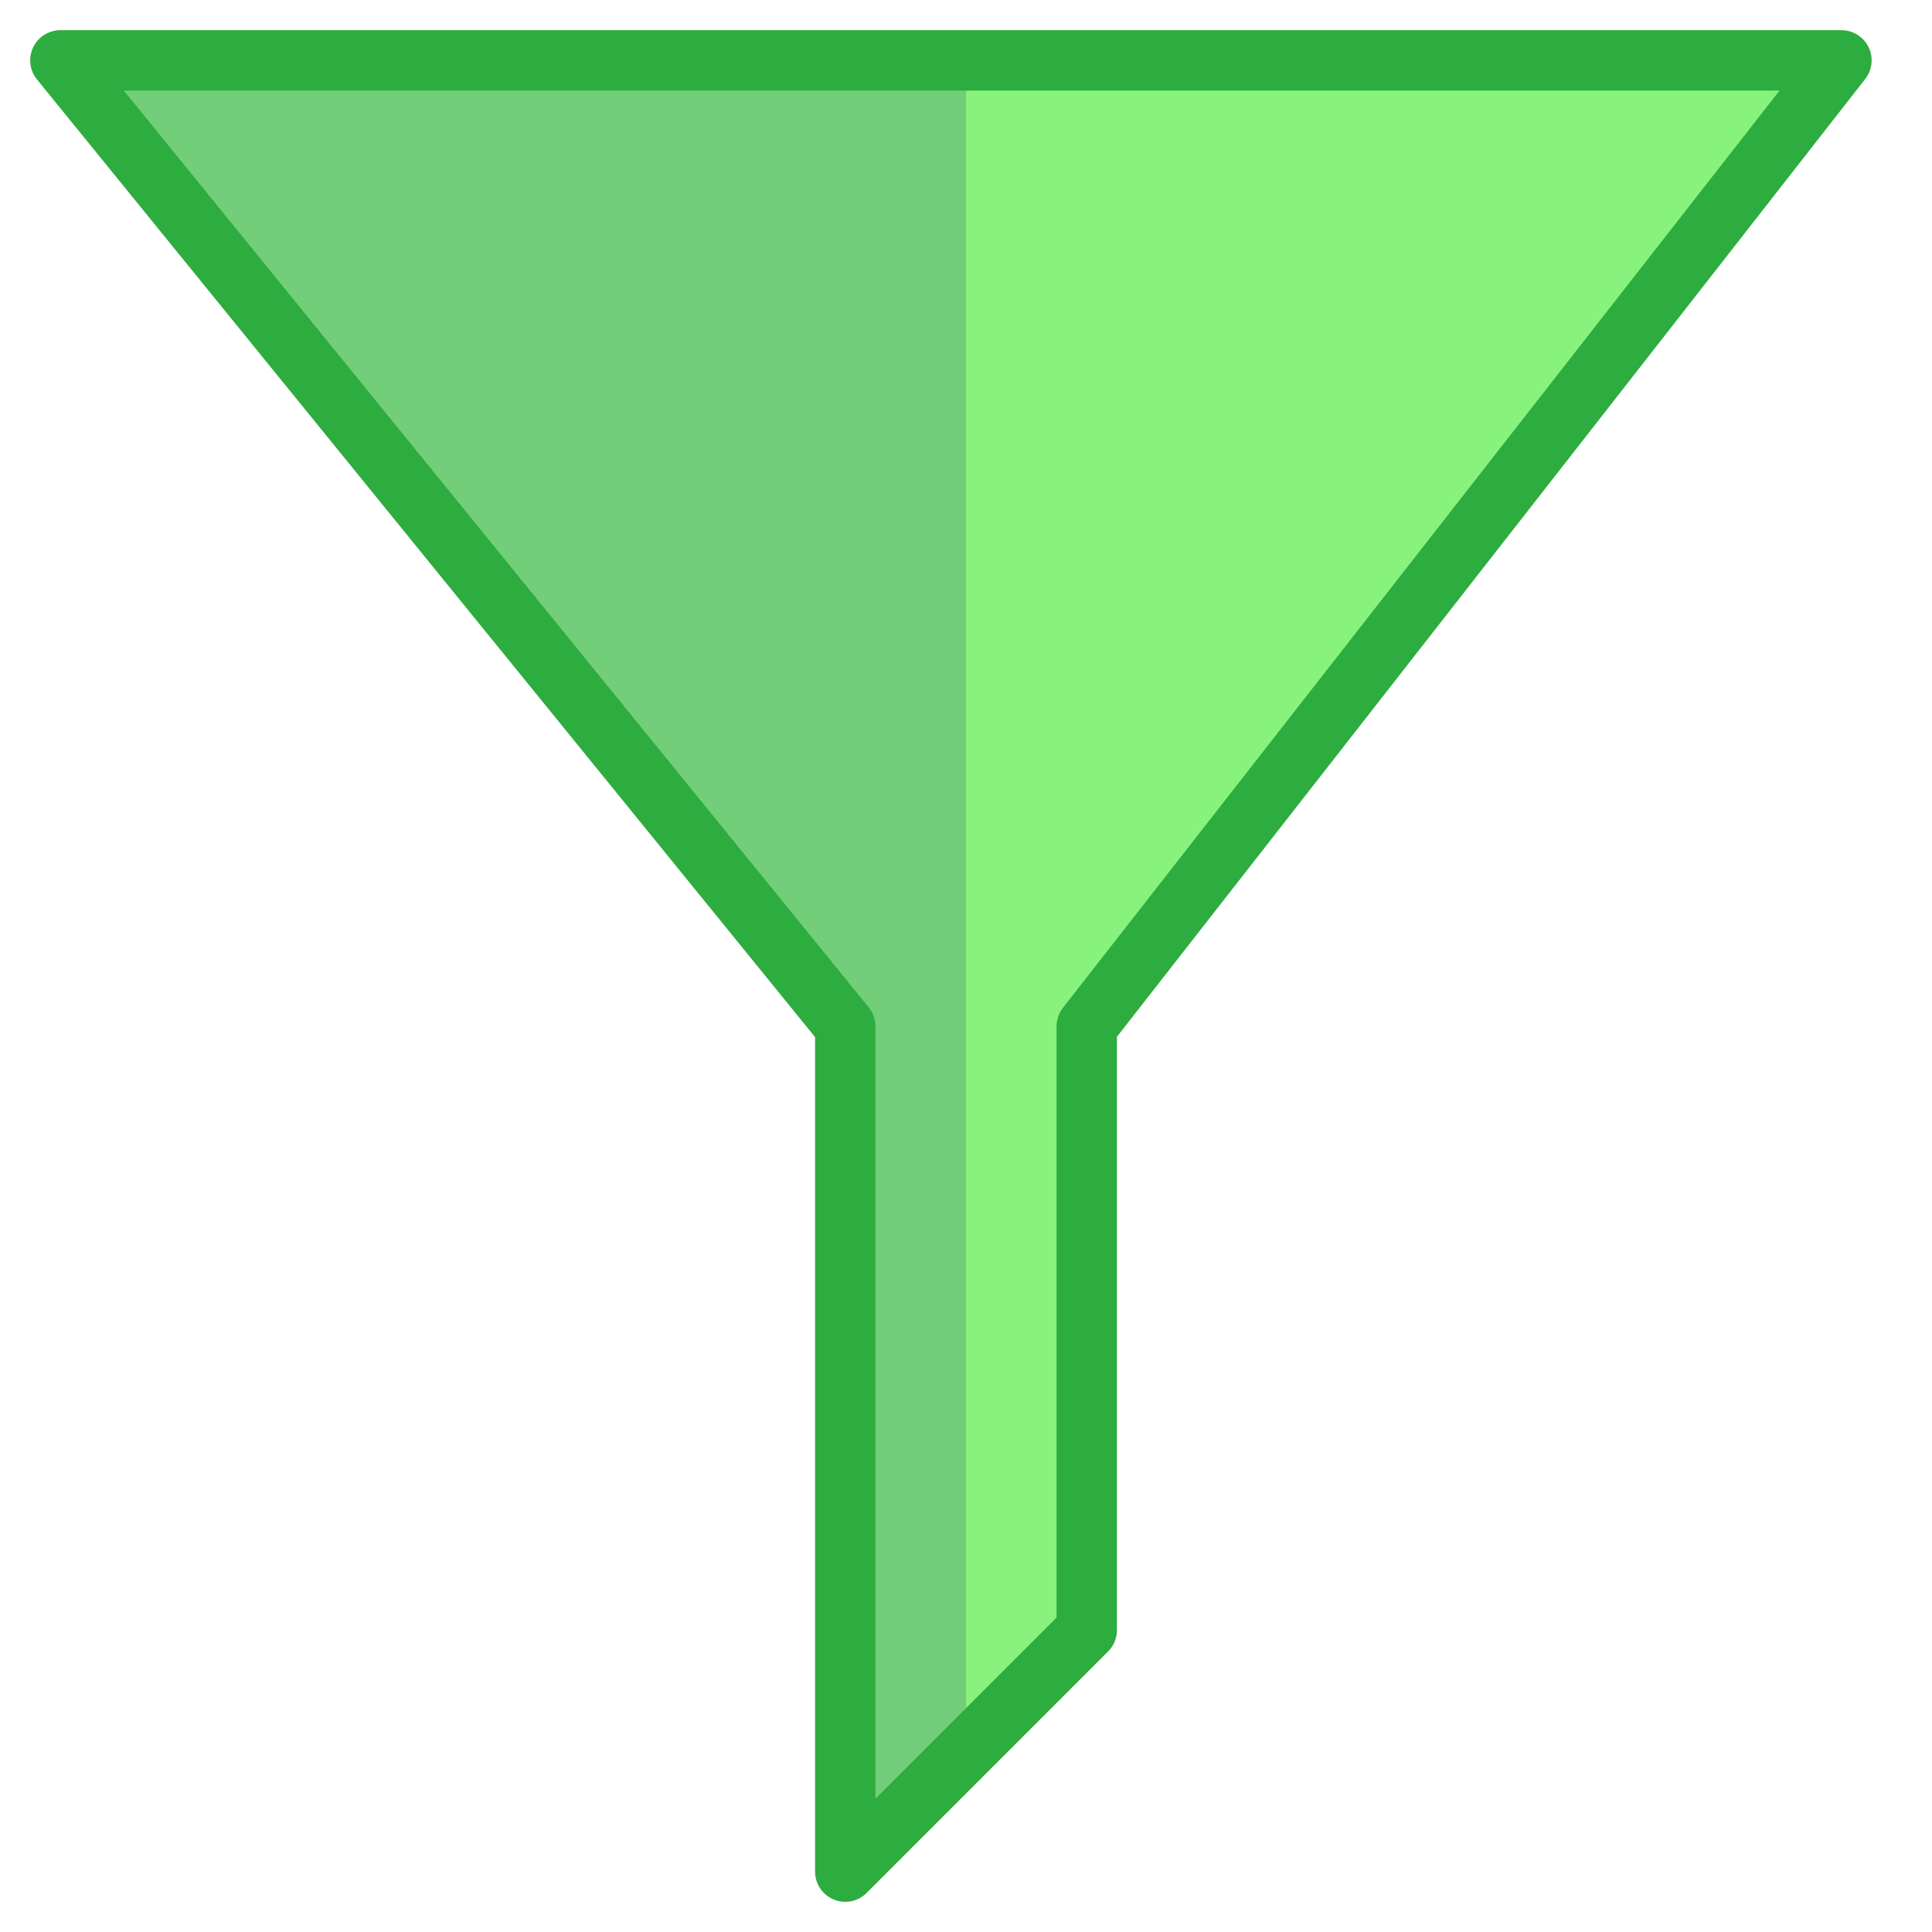 <svg xmlns="http://www.w3.org/2000/svg" viewBox="0 0 64 64" aria-labelledby="title"
aria-describedby="desc" role="img" xmlns:xlink="http://www.w3.org/1999/xlink">
  <title>Filtro activo</title>
  <desc>A color styled icon from Orion Icon Library.</desc>
  <path data-name="layer1"
  fill="#87f27c" d="M2 2h59L36 34v20l-8 8V34L2 2z"></path>
  <path data-name="opacity" fill="#000064" opacity=".15" d="M2 2l26 32v28l4-4V2H2z"></path>
  <path data-name="stroke" fill="none" stroke="#2dac40" stroke-linecap="round"
  stroke-miterlimit="10" stroke-width="2" d="M2 2h59L36 34v20l-8 8V34L2 2z"
  stroke-linejoin="round"></path>
</svg>